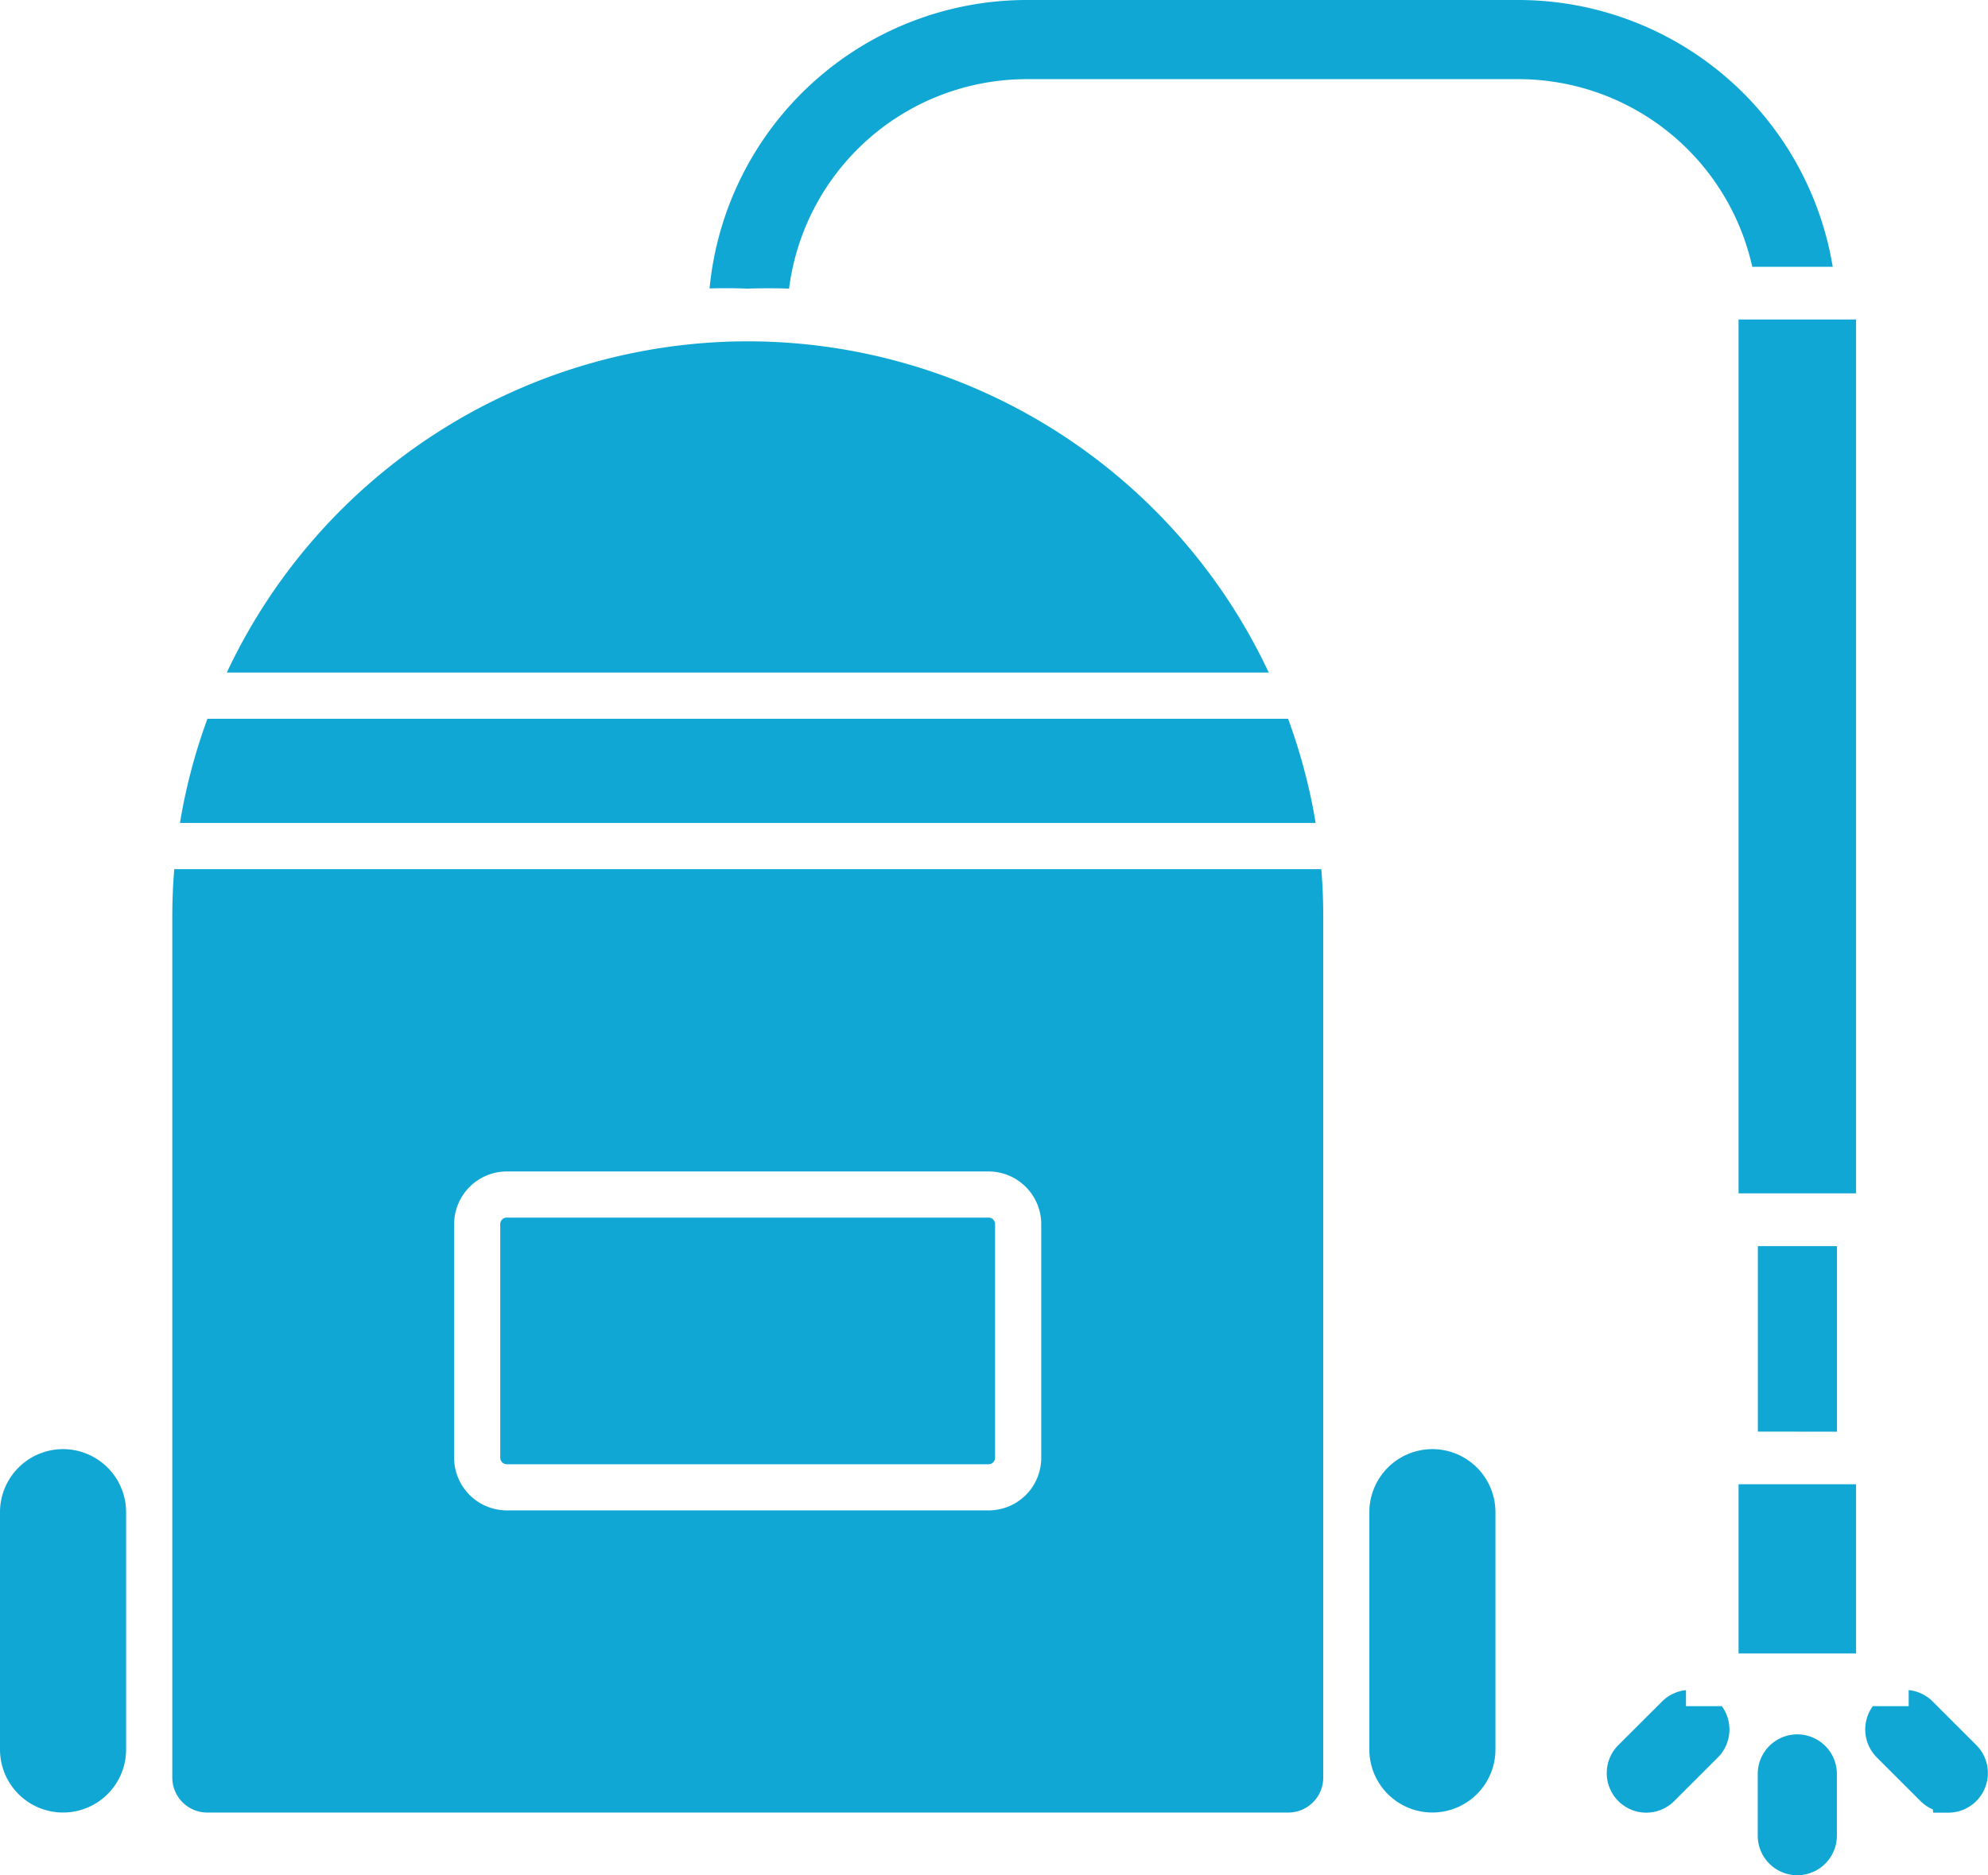 <svg xmlns="http://www.w3.org/2000/svg" width="88.75" height="83.719" viewBox="0 0 88.75 83.719">
  <g id="Layer_x0020_1" transform="translate(-0.395 -0.566)">
    <g id="_516091488" transform="translate(0.395 0.566)">
      <path id="_517699608" d="M51.111,84.285a1.767,1.767,0,0,1-1.767-1.766V79.763a1.766,1.766,0,1,1,3.533,0v2.756a1.767,1.767,0,0,1-1.766,1.766Zm6.059-2.933a1.77,1.77,0,0,1-.56-.378l-1.948-1.946a1.766,1.766,0,0,1-.179-2.291h1.6v-.716a1.758,1.758,0,0,1,1.071.508l1.948,1.946a1.768,1.768,0,0,1-1.248,3.017h-.677l-.012-.14Zm-12.8.14a1.767,1.767,0,0,1-1.248-3.017l1.951-1.946a1.758,1.758,0,0,1,1.068-.507v.715h1.6a1.766,1.766,0,0,1-.177,2.291l-1.948,1.946a1.764,1.764,0,0,1-1.251.518Zm4.979-17.013V56.2h3.533v8.284Zm-.249-52A10.7,10.7,0,0,0,38.668,4.1H16.7A10.7,10.7,0,0,0,6.1,13.452q-.919-.032-1.849,0c-.571-.023-1.139-.024-1.7-.008A14.231,14.231,0,0,1,16.7.566H38.669A14.233,14.233,0,0,1,52.692,12.478H49.1Z" transform="translate(29.126 -0.566)" fill="#10a7d5" fill-rule="evenodd"/>
      <path id="_517697520" d="M23.709,4.264H2.2a.292.292,0,0,0-.29.292V14.984a.291.291,0,0,0,.29.292H23.712A.29.29,0,0,0,24,14.987V4.555a.292.292,0,0,0-.292-.292Z" transform="translate(20.422 50.095)" fill="#10a7d5" fill-rule="evenodd"/>
      <path id="_517697736" d="M7.366,4.967A2.818,2.818,0,0,0,4.553,7.681v10.8a2.815,2.815,0,0,0,5.628-.1V7.781A2.818,2.818,0,0,0,7.366,4.967Z" transform="translate(56.58 59.729)" fill="#10a7d5" fill-rule="evenodd"/>
      <path id="_517696200" d="M.918,5.331v38.43a1.563,1.563,0,0,0,1.561,1.561H50.735A1.563,1.563,0,0,0,52.3,43.761V42.639q0-.067,0-.133c0-.021,0-.041,0-.061V31.973c0-.021,0-.042,0-.063,0-.045,0-.09,0-.134V5.331q0-1.073-.087-2.125H1.005Q.919,4.257.918,5.331ZM13.5,29.479V19.051A2.356,2.356,0,0,1,15.852,16.7H37.357a2.356,2.356,0,0,1,2.353,2.355V29.479a2.347,2.347,0,0,1-2.35,2.353H15.852A2.354,2.354,0,0,1,13.5,29.479Z" transform="translate(6.774 35.599)" fill="#10a7d5" fill-rule="evenodd"/>
      <path id="_517696656" d="M50.41,2.749H2.168A25.477,25.477,0,0,0,.941,7.4h50.7A25.469,25.469,0,0,0,50.41,2.749Z" transform="translate(7.093 29.34)" fill="#10a7d5" fill-rule="evenodd"/>
      <path id="_517695744" d="M3.21,4.967A2.818,2.818,0,0,0,.395,7.782V18.376a2.815,2.815,0,1,0,5.63,0V7.786A2.819,2.819,0,0,0,3.21,4.967Z" transform="translate(-0.395 59.729)" fill="#10a7d5" fill-rule="evenodd"/>
      <g id="Group_14626" data-name="Group 14626" transform="translate(10.125 14.264)">
        <path id="_517725912" d="M24.251,1.6A25.721,25.721,0,0,0,1.084,16.388H47.6A25.723,25.723,0,0,0,24.424,1.6q-.043,0-.087,0t-.087,0Z" transform="translate(-1.084 -0.626)" fill="#10a7d5" fill-rule="evenodd"/>
        <path id="_517724760" d="M5.674,5.073H10.92v7.554H5.674Z" transform="translate(61.815 46.927)" fill="#10a7d5" fill-rule="evenodd"/>
        <path id="_517710768" d="M5.674,1.536H10.92V40.549H5.674Z" transform="translate(61.815 -1.536)" fill="#10a7d5" fill-rule="evenodd"/>
      </g>
    </g>
  </g>
</svg>
